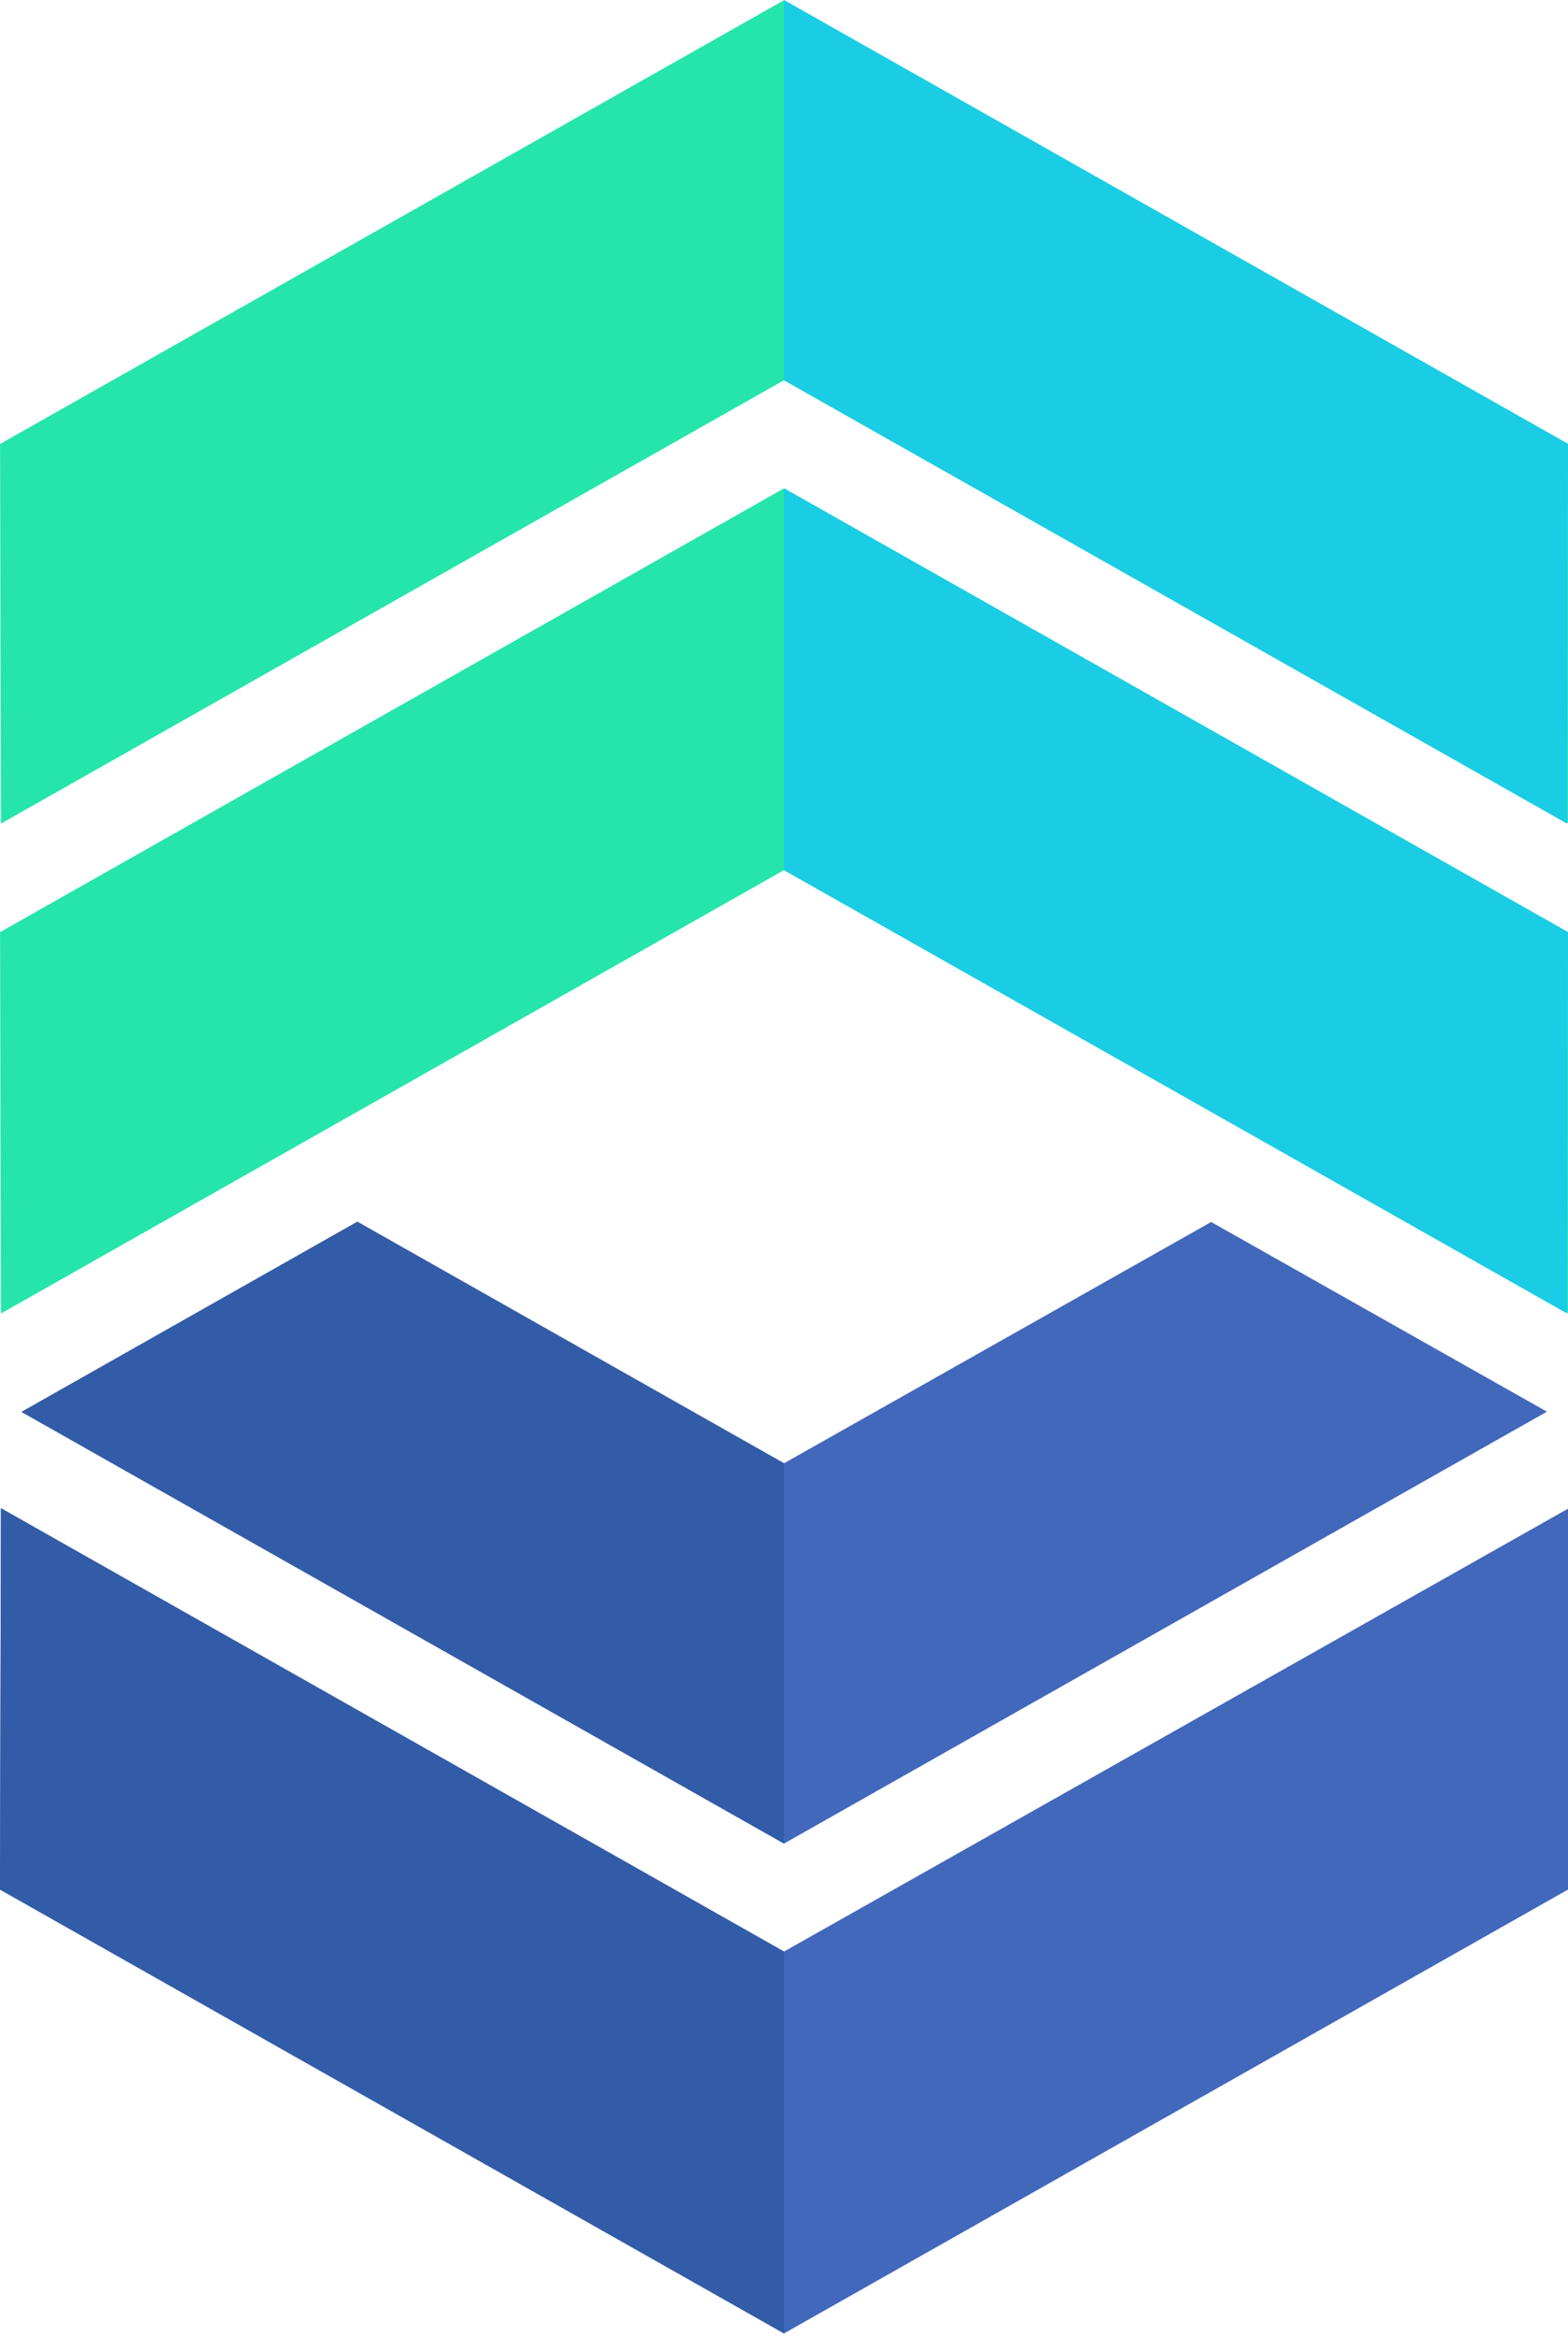 <svg xmlns="http://www.w3.org/2000/svg" width="640" height="953" viewBox="0 0 640 953"><g fill="none" fill-rule="nonzero"><path fill="#4268BC" d="M.376 615.343 0 770.95l320 181.09 320-181.09V615.549L320 796.236z"/><path fill="#4268BC" d="M145.856 498.464 320 597.022l174.35-98.45 137.045 77.387L320 752.182 8.775 576.057z"/><path fill="#26E5AB" d="M.376 535.912.018 380.304 320 199.249l319.982 181.055v155.402L320 355.019zm0-199.877-.358-154.9L320 .081l319.982 181.054v154.712L320 155.142z"/><path fill="#335CA8" d="M.376 615.343 0 770.95l320 181.09V796.227zM145.856 498.464 8.775 576.057 320 752.182v-155.16z"/><path fill="#1ACDE5" d="M639.624 336.053 320 155.16V0l320 181.09zM640 380.304l-.376 155.608L320 355.028V199.213z"/></g></svg>